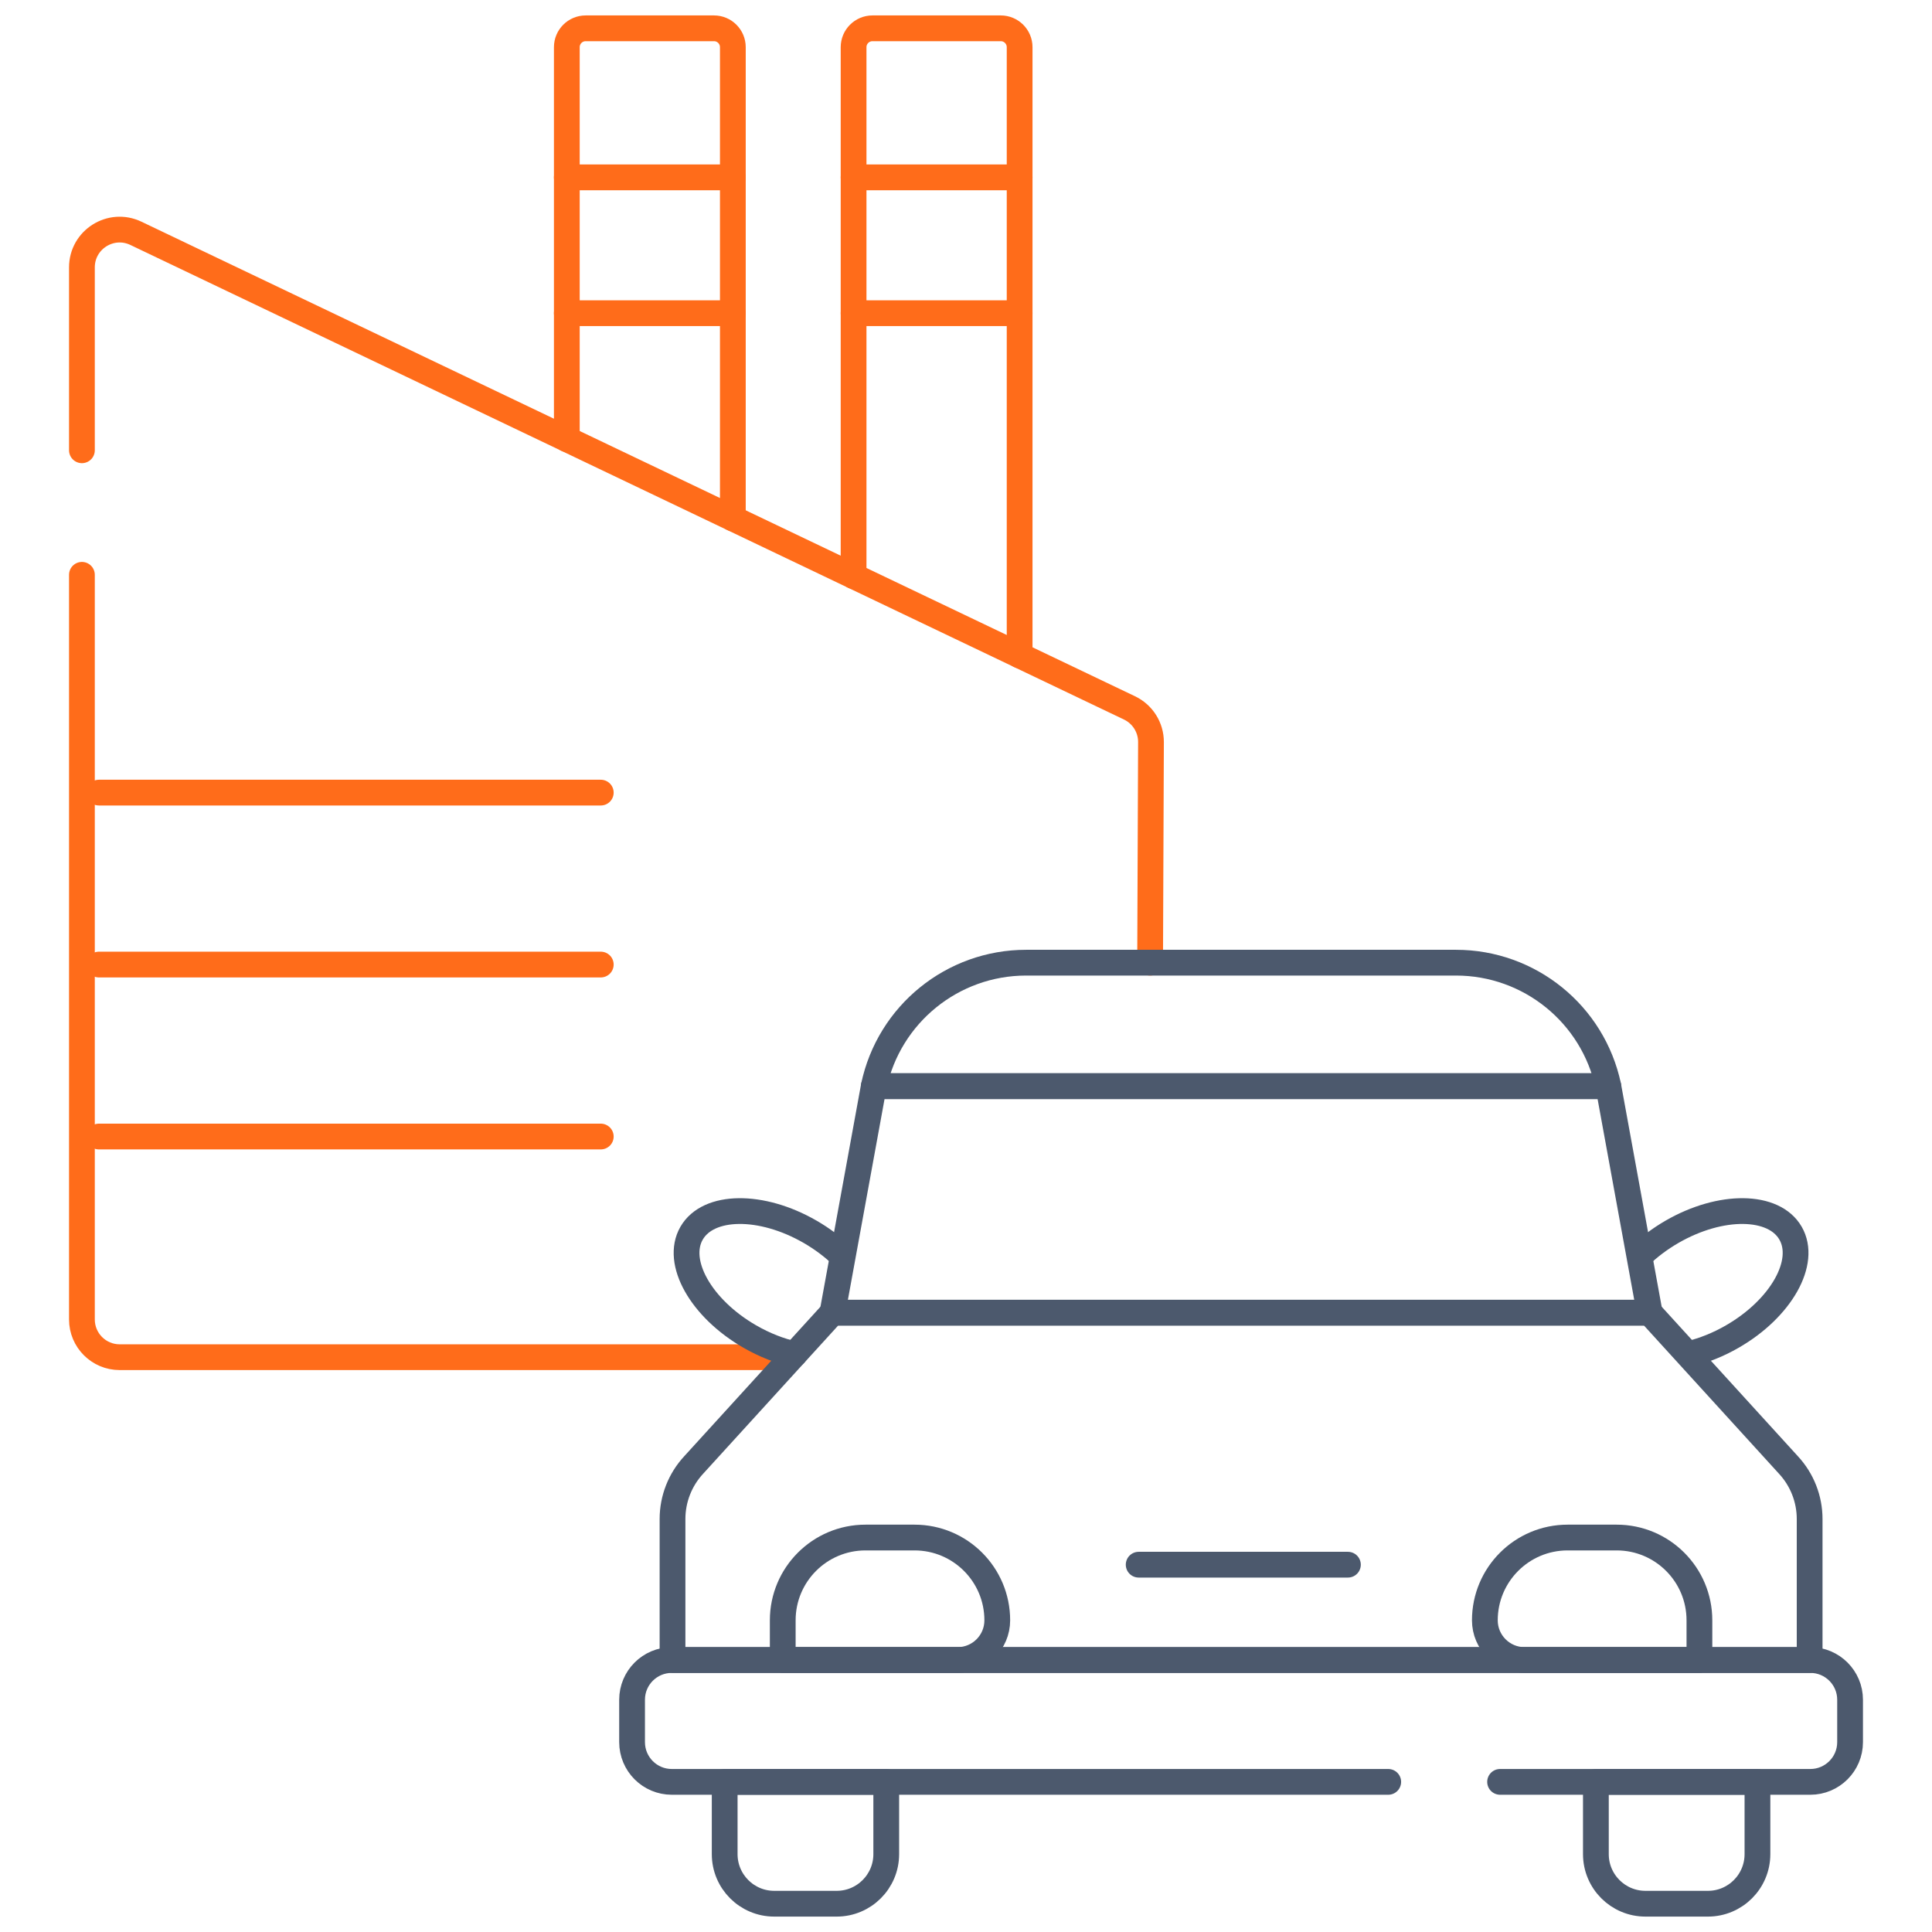 <svg width="75" height="75" viewBox="0 0 75 75" fill="none" xmlns="http://www.w3.org/2000/svg">
<path d="M33.136 22.365V1.831C33.136 1.427 33.465 1.099 33.869 1.099H38.849C39.254 1.099 39.582 1.427 39.582 1.831V25.444" stroke="#FF6C1A" stroke-miterlimit="10" stroke-linecap="round" stroke-linejoin="round"/>
<path d="M22.004 17.048V1.831C22.004 1.427 22.332 1.099 22.736 1.099H27.717C28.121 1.099 28.449 1.427 28.449 1.831V20.126" stroke="#FF6C1A" stroke-miterlimit="10" stroke-linecap="round" stroke-linejoin="round"/>
<path d="M3.18 17.48V10.38C3.18 9.302 4.304 8.593 5.277 9.058L43.848 27.481C44.358 27.725 44.683 28.242 44.681 28.808L44.647 37.371" stroke="#FF6C1A" stroke-miterlimit="10" stroke-linecap="round" stroke-linejoin="round"/>
<path d="M30.597 52.686H4.645C3.836 52.686 3.18 52.03 3.18 51.221V22.314" stroke="#FF6C1A" stroke-miterlimit="10" stroke-linecap="round" stroke-linejoin="round"/>
<path d="M3.84 30.769H23.322" stroke="#FF6C1A" stroke-miterlimit="10" stroke-linecap="round" stroke-linejoin="round"/>
<path d="M3.84 37.444H23.322" stroke="#FF6C1A" stroke-miterlimit="10" stroke-linecap="round" stroke-linejoin="round"/>
<path d="M3.84 44.12H23.322" stroke="#FF6C1A" stroke-miterlimit="10" stroke-linecap="round" stroke-linejoin="round"/>
<path d="M28.449 12.158H22.004" stroke="#FF6C1A" stroke-miterlimit="10" stroke-linecap="round" stroke-linejoin="round"/>
<path d="M22.004 6.885H28.449" stroke="#FF6C1A" stroke-miterlimit="10" stroke-linecap="round" stroke-linejoin="round"/>
<path d="M39.582 12.158H33.136" stroke="#FF6C1A" stroke-miterlimit="10" stroke-linecap="round" stroke-linejoin="round"/>
<path d="M33.136 6.885H39.582" stroke="#FF6C1A" stroke-miterlimit="10" stroke-linecap="round" stroke-linejoin="round"/>
<path d="M30.845 52.572C30.279 52.447 29.683 52.217 29.103 51.882C27.21 50.789 26.2 48.993 26.848 47.871C27.496 46.749 29.556 46.725 31.449 47.818C31.923 48.092 32.341 48.409 32.692 48.748" stroke="#4C596D" stroke-miterlimit="10" stroke-linecap="round" stroke-linejoin="round"/>
<path d="M65.584 52.556C66.128 52.427 66.698 52.203 67.253 51.882C69.147 50.789 70.156 48.993 69.508 47.871C68.861 46.749 66.801 46.725 64.907 47.818C64.434 48.092 64.016 48.409 63.665 48.748" stroke="#4C596D" stroke-miterlimit="10" stroke-linecap="round" stroke-linejoin="round"/>
<path d="M62.435 42.164C61.844 39.37 59.378 37.371 56.522 37.371H39.834C36.978 37.371 34.512 39.37 33.921 42.164H62.435Z" stroke="#4C596D" stroke-miterlimit="10" stroke-linecap="round" stroke-linejoin="round"/>
<path d="M33.921 42.165L32.316 50.958H64.04L62.435 42.165H33.921Z" stroke="#4C596D" stroke-miterlimit="10" stroke-linecap="round" stroke-linejoin="round"/>
<path d="M64.04 50.958H32.316L26.932 56.867C26.402 57.438 26.107 58.188 26.107 58.967V64.442H70.25V58.967C70.25 58.188 69.955 57.438 69.424 56.867L64.04 50.958Z" stroke="#4C596D" stroke-miterlimit="10" stroke-linecap="round" stroke-linejoin="round"/>
<path d="M37.172 64.442H30.386V62.9C30.386 61.125 31.824 59.687 33.599 59.687H35.501C37.276 59.687 38.714 61.125 38.714 62.9C38.714 63.752 38.024 64.442 37.172 64.442Z" stroke="#4C596D" stroke-miterlimit="10" stroke-linecap="round" stroke-linejoin="round"/>
<path d="M59.185 64.442H65.971V62.9C65.971 61.125 64.532 59.687 62.758 59.687H60.855C59.081 59.687 57.642 61.125 57.642 62.9C57.642 63.752 58.333 64.442 59.185 64.442Z" stroke="#4C596D" stroke-miterlimit="10" stroke-linecap="round" stroke-linejoin="round"/>
<path d="M58.233 69.172H70.277C71.129 69.172 71.82 68.481 71.82 67.629V65.984C71.82 65.132 71.129 64.442 70.277 64.442H26.079C25.227 64.442 24.537 65.132 24.537 65.984V67.629C24.537 68.481 25.227 69.172 26.079 69.172H53.891" stroke="#4C596D" stroke-miterlimit="10" stroke-linecap="round" stroke-linejoin="round"/>
<path d="M32.479 73.902H30.056C28.994 73.902 28.132 73.04 28.132 71.977V69.172H34.404V71.977C34.404 73.04 33.542 73.902 32.479 73.902Z" stroke="#4C596D" stroke-miterlimit="10" stroke-linecap="round" stroke-linejoin="round"/>
<path d="M66.3 73.902H63.877C62.814 73.902 61.952 73.04 61.952 71.977V69.172H68.224V71.977C68.224 73.04 67.363 73.902 66.3 73.902Z" stroke="#4C596D" stroke-miterlimit="10" stroke-linecap="round" stroke-linejoin="round"/>
<path d="M44.203 60.741H52.326" stroke="#4C596D" stroke-miterlimit="10" stroke-linecap="round" stroke-linejoin="round"/>
</svg>
